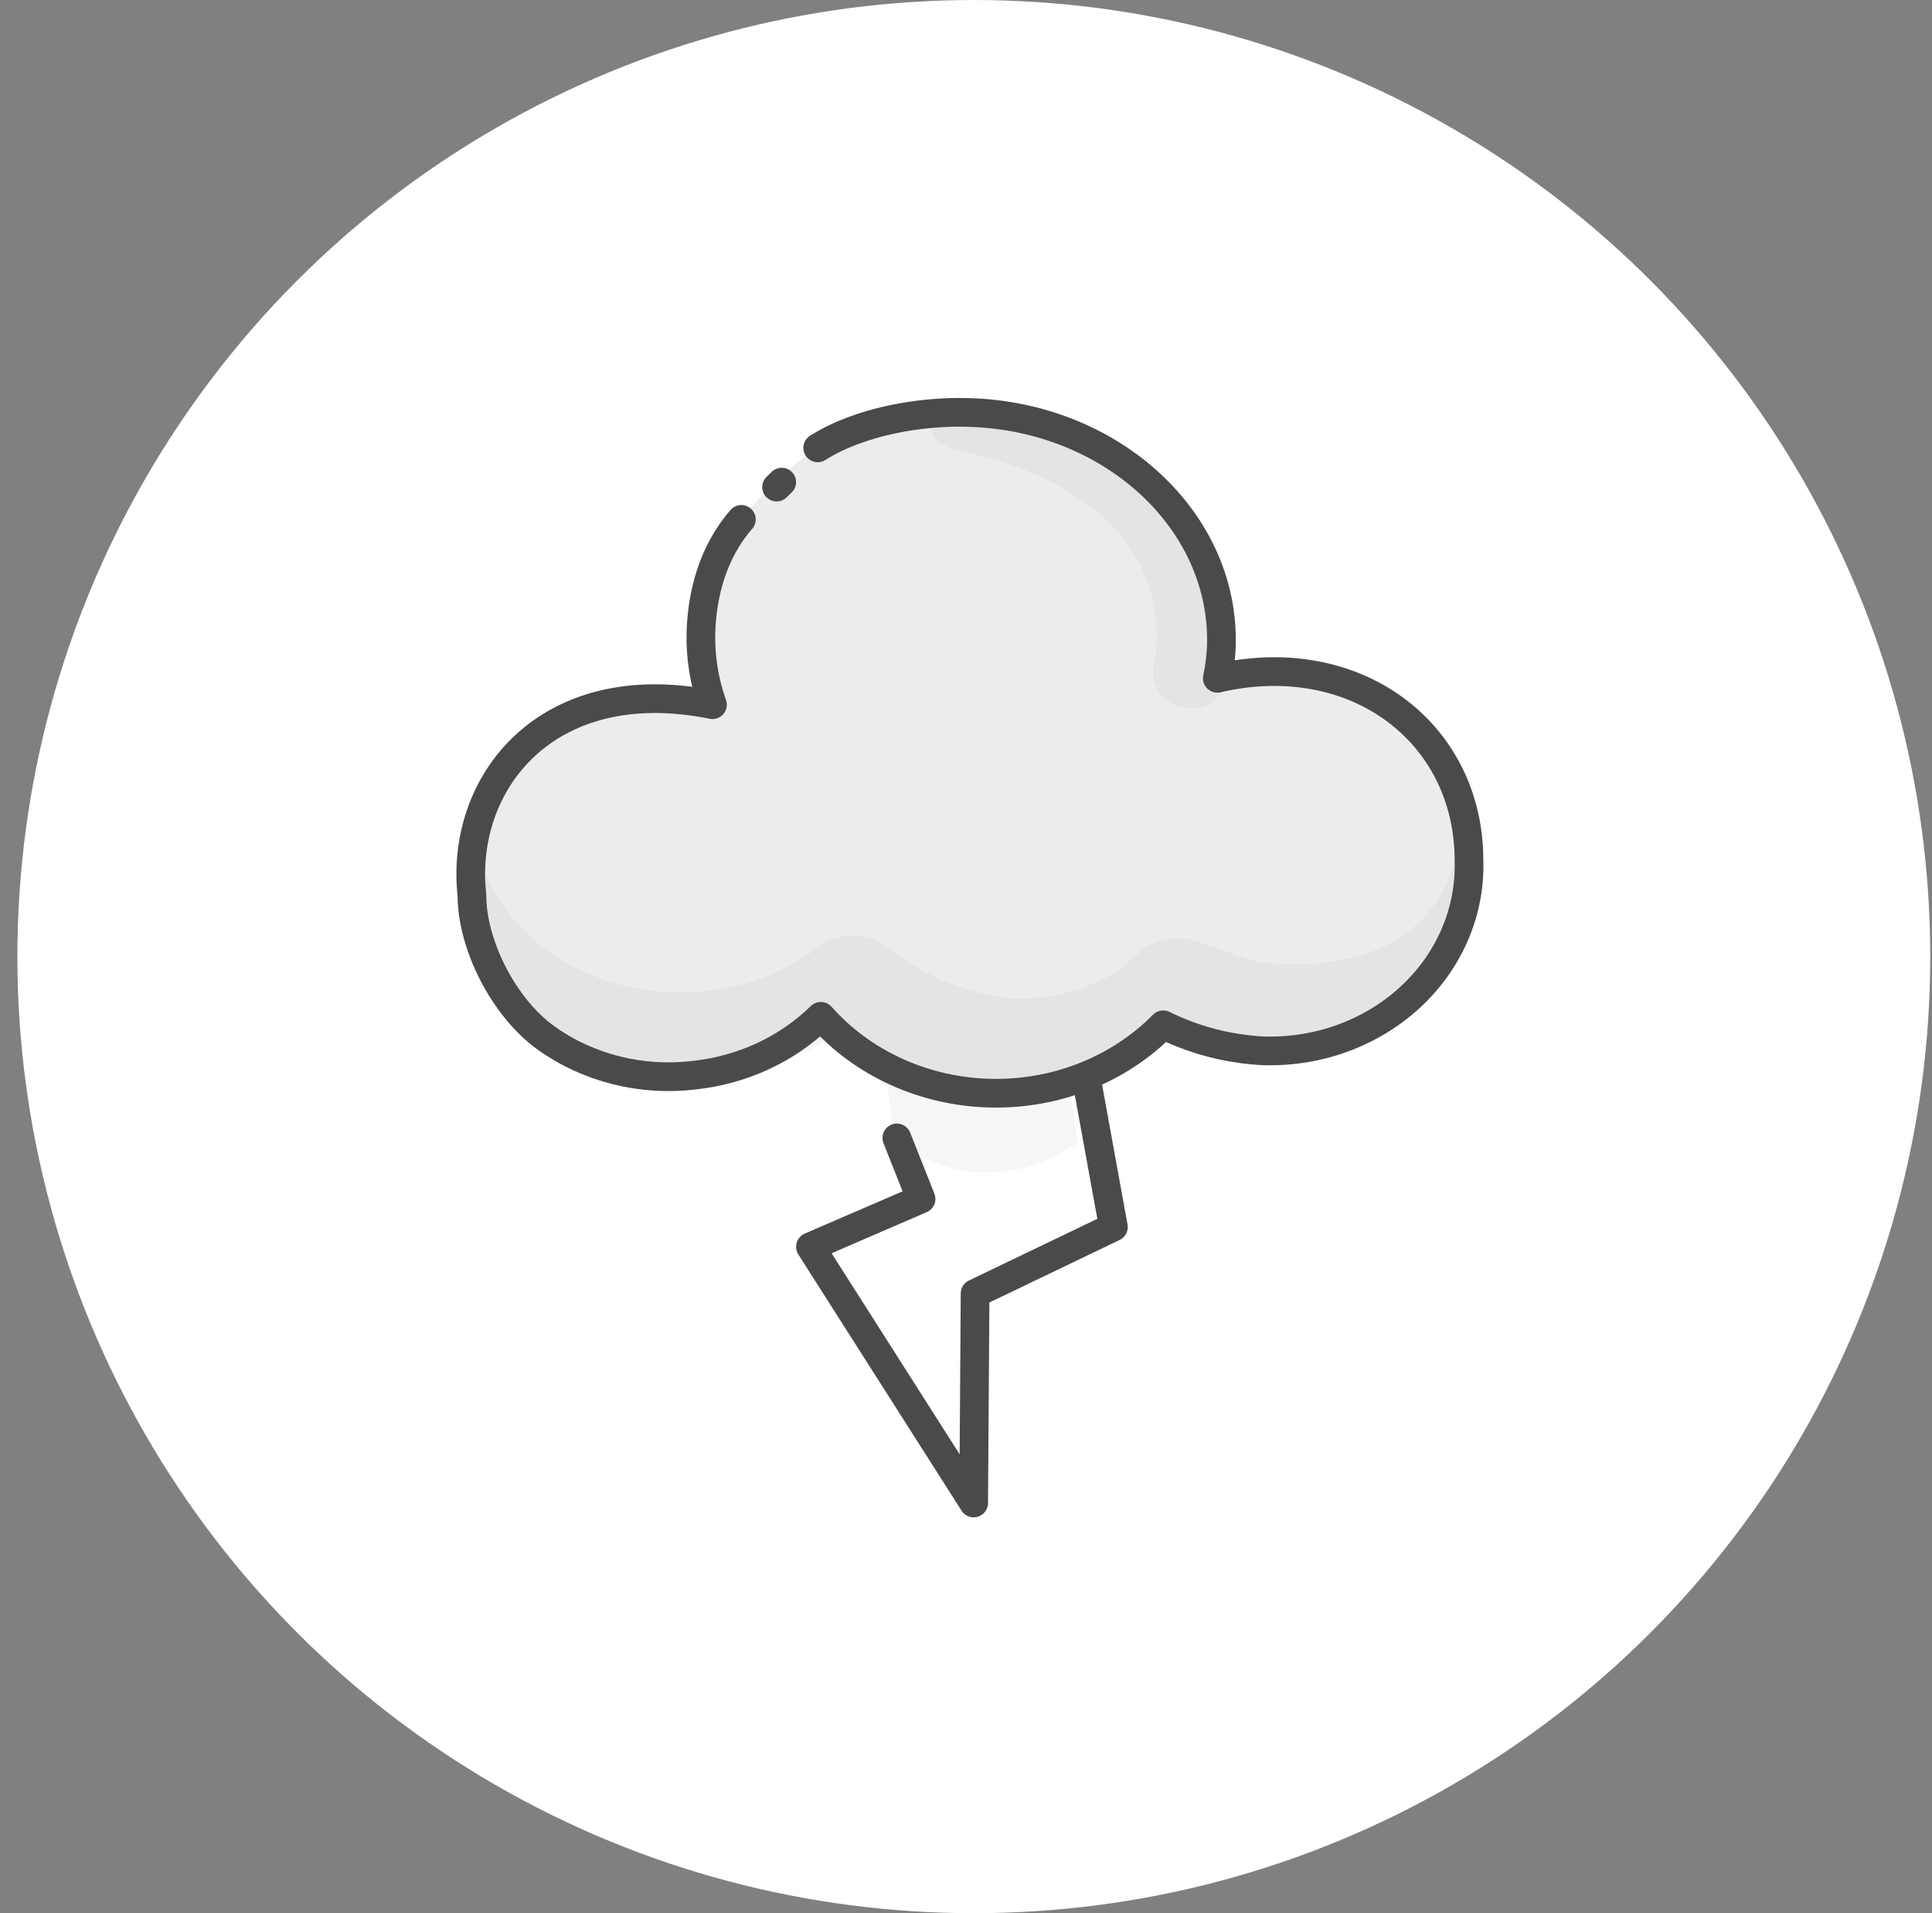 <svg width="101" height="100" viewBox="0 0 101 100" fill="none" xmlns="http://www.w3.org/2000/svg">
<rect x="0" y="0" width="101" height="100" fill="#808080" stroke="none"/>
<circle cx="50.909" cy="50" r="50" fill="white"/>
<path d="M46.884 59.478L48.151 62.668L42.368 65.167L50.901 78.559L50.975 67.608L58.206 64.135L56.446 54.462L48.151 52.144L45.894 51.198" fill="white"/>
<path d="M46.884 59.478L48.151 62.668L42.368 65.167L50.901 78.559L50.975 67.608L58.206 64.135L56.446 54.462L48.151 52.144L45.894 51.198" stroke="#4A4A4A" stroke-width="1.5" stroke-linecap="round" stroke-linejoin="round"/>
<path d="M35.942 33.021C36.006 31.094 36.993 29.678 38.048 28.026C39.779 25.812 41.401 24.104 43.393 23.043C45.546 21.97 47.311 21.489 49.757 21.57C57.153 21.783 63.874 26.48 63.656 33.021C63.632 33.576 63.379 35.362 63.264 35.907C71.14 34.028 76.785 38.29 76.794 44.947C76.838 46.276 76.591 47.6 76.069 48.835C75.547 50.071 74.76 51.191 73.759 52.128C72.757 53.064 71.562 53.796 70.248 54.278C68.934 54.76 67.528 54.981 66.12 54.928C64.341 54.824 62.606 54.361 61.033 53.571C59.903 54.735 58.52 55.657 56.98 56.274C55.439 56.892 53.777 57.19 52.104 57.148C50.431 57.107 48.788 56.727 47.285 56.035C45.782 55.342 44.455 54.353 43.393 53.135C41.669 54.849 39.362 55.939 36.875 56.215C34.157 56.548 31.411 55.852 29.239 54.279C27.066 52.705 25.645 50.382 25.286 47.819C24.654 42.56 25.287 35.785 36.533 36.851C36.1 35.617 35.9 34.321 35.942 33.021Z" fill="#ECECEC"/>
<path d="M38.757 27.147C37.246 28.878 36.709 31.077 36.645 33.004C36.603 34.304 36.807 35.6 37.246 36.834C28.574 35.08 24.02 40.937 24.671 46.792C24.67 49.394 26.349 52.684 28.554 54.259C30.758 55.834 33.545 56.531 36.301 56.198C38.825 55.924 41.164 54.835 42.912 53.121C43.99 54.34 45.338 55.33 46.863 56.023C48.388 56.716 50.055 57.096 51.752 57.138C53.449 57.18 55.136 56.883 56.698 56.266C58.261 55.65 59.662 54.728 60.809 53.564C62.405 54.355 64.165 54.819 65.97 54.923C67.399 54.977 68.824 54.757 70.157 54.276C71.49 53.794 72.703 53.063 73.718 52.127C74.734 51.191 75.531 50.07 76.06 48.835C76.59 47.6 76.839 46.276 76.794 44.947C76.782 38.29 70.858 33.781 63.638 35.453C63.755 34.908 63.825 34.356 63.849 33.801C64.067 27.259 58.158 21.775 50.655 21.559C48.173 21.477 44.964 22.01 42.748 23.409" stroke="#4A4A4A" stroke-width="1.5" stroke-linecap="round" stroke-linejoin="round"/>
<path opacity="0.05" d="M48.816 21.99C48.301 23.647 50.454 23.433 52.91 24.312C57.056 25.794 61.111 28.882 60.384 34.519C60.246 34.901 60.239 35.315 60.366 35.7C60.492 36.086 60.745 36.423 61.087 36.663C61.428 36.902 61.842 37.032 62.267 37.032C62.691 37.033 63.105 36.904 63.448 36.666C64.008 35.968 64.738 35.41 65.576 35.041C66.413 34.671 67.333 34.501 68.255 34.544L63.844 35.159C63.844 35.159 64.306 28.593 58.773 24.827C53.24 21.061 49.305 20.935 48.816 21.99Z" fill="#4A4A4A"/>
<path d="M40.867 25.2C40.867 25.2 40.703 25.358 40.598 25.459Z" fill="#E6E6E6"/>
<path d="M40.867 25.2C40.867 25.2 40.703 25.358 40.598 25.459" stroke="#4A4A4A" stroke-width="1.5" stroke-linecap="round" stroke-linejoin="round"/>
<path opacity="0.05" d="M77.363 44.212C77.38 45.754 76.345 48.915 75.529 50.285C74.714 51.654 74.143 52.8 72.685 53.677C71.227 54.555 69.469 54.288 67.708 54.469C65.947 54.65 65.348 55.026 63.695 54.469H62.585H61.791C60.227 53.677 59.681 54.975 58.128 55.596C56.575 56.218 54.887 56.543 53.177 56.548C51.468 56.553 49.815 57.16 48.257 56.548C46.699 55.936 45.166 54.796 44.04 53.677C42.334 55.34 40.118 55.754 37.584 56.083C34.815 56.475 31.981 55.894 29.704 54.469C27.427 53.043 25.895 50.889 25.444 48.481C25.28 47.6 25.28 46.702 25.444 45.821C26.075 47.249 27.096 48.522 28.418 49.53C29.74 50.539 31.323 51.253 33.033 51.611C34.742 51.97 36.526 51.961 38.231 51.587C39.937 51.213 41.511 50.484 42.821 49.463C43.314 49.104 43.936 48.908 44.579 48.908C45.222 48.908 45.844 49.104 46.338 49.463C48.139 50.954 50.435 51.913 52.9 52.202C54.821 52.268 56.715 51.787 58.294 50.832C58.727 50.627 59.462 49.782 59.869 49.531C60.219 49.303 60.625 49.149 61.056 49.081C61.487 49.014 61.929 49.035 62.349 49.143C63.333 49.383 64.803 50.09 65.866 50.285C73.872 51.209 77.389 46.403 75.985 40.354C75.985 40.114 75.985 39.863 75.985 39.635C76.88 41.035 77.354 42.609 77.363 44.212Z" fill="#4A4A4A"/>
<path opacity="0.05" d="M46.788 59.71C48.186 60.642 50.005 61.319 51.685 61.284C53.364 61.249 54.993 60.7 56.351 59.71L55.895 56.55C53.137 57.074 50.247 58.133 47.634 57.108H48.505L43.73 54.44L44.433 54.974L46.411 56.84" fill="#4A4A4A"/>
</svg>
